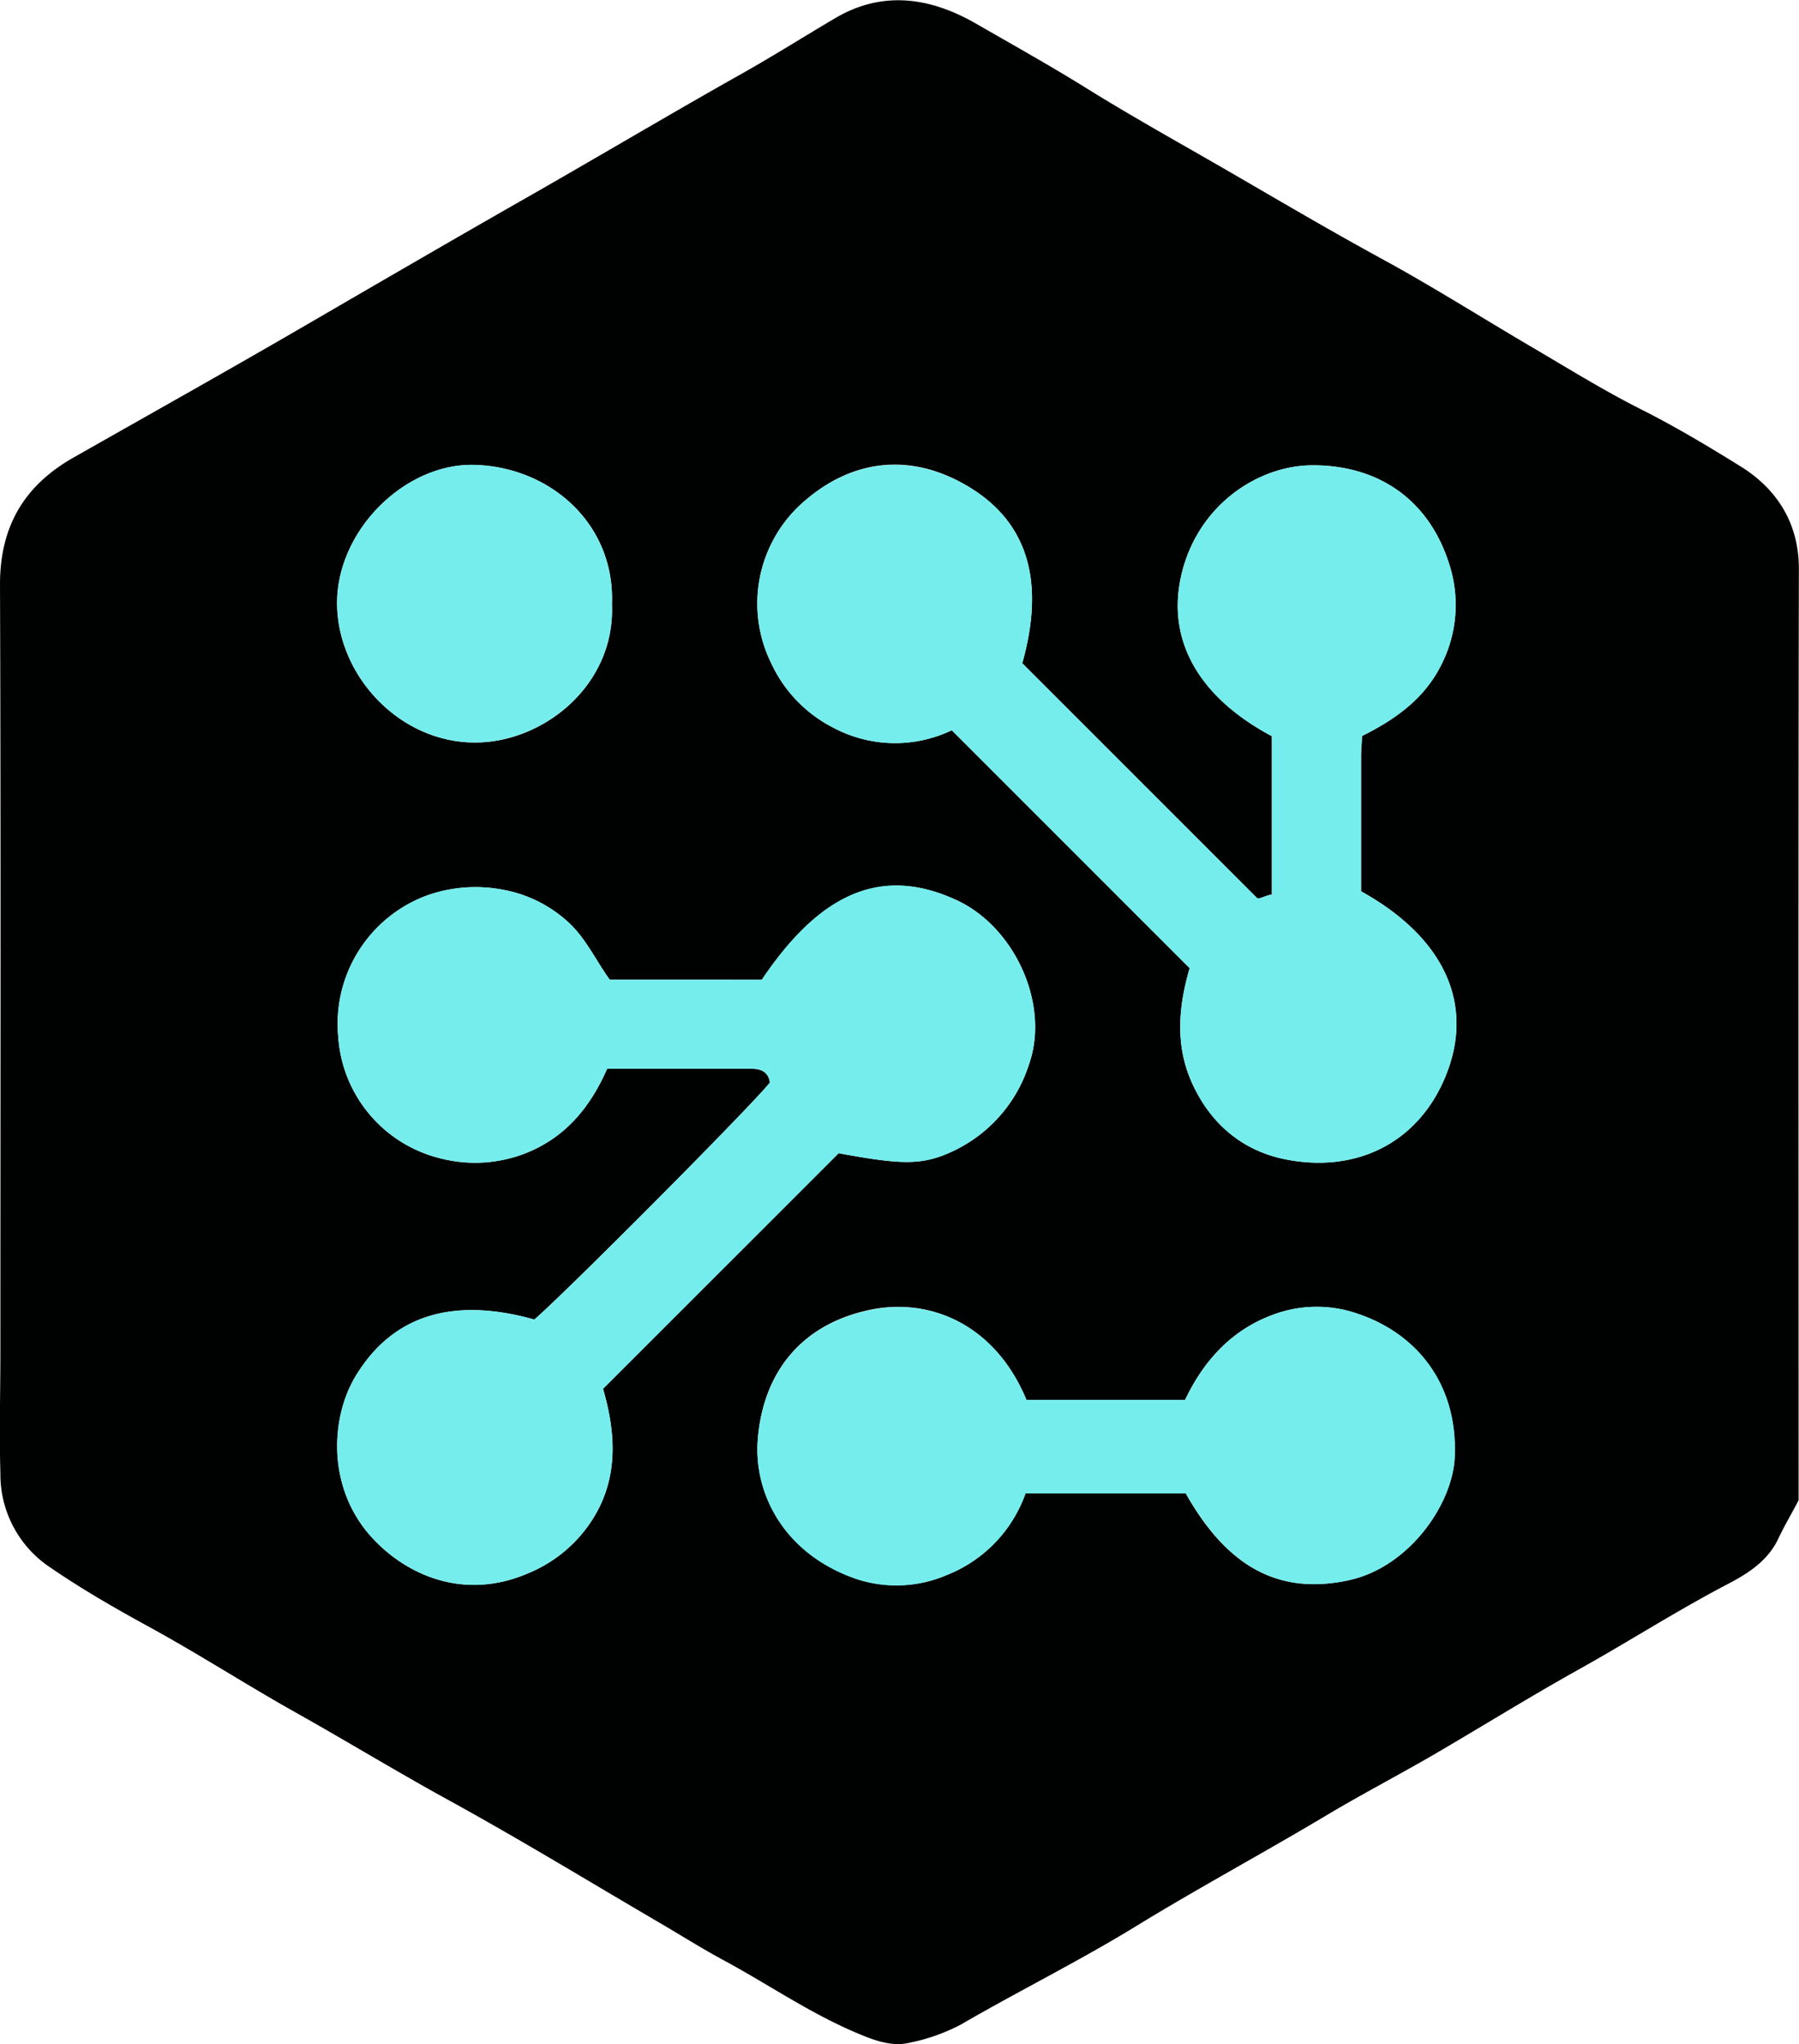 <?xml version="1.0" encoding="UTF-8"?> <svg xmlns="http://www.w3.org/2000/svg" id="Layer_1" data-name="Layer 1" viewBox="0 0 271.12 308"><defs><style>.cls-1{fill:#000101;}.cls-2{fill:#75eded;}</style></defs><path class="cls-1" d="M1090,614.12c-1,1.94-2.09,3.75-3,5.66-1.52,3.37-4.54,5.32-7.47,6.86-7.69,4-15,8.7-22.58,12.93s-14.66,8.64-22,12.92c-5.28,3.06-10.7,5.89-15.93,9-9.66,5.78-19.58,11.1-29.18,17-8.49,5.18-17.44,9.61-26.05,14.61a28.68,28.68,0,0,1-7.67,2.74c-3,.76-6-.56-8.88-1.8-6.81-3-12.9-7.2-19.41-10.7-3.24-1.75-6.36-3.73-9.55-5.59-10.55-6.17-21-12.55-31.69-18.42-7.75-4.25-15.29-8.85-23-13.18-7.42-4.16-14.59-8.79-22.05-12.88-5.09-2.78-10.09-5.65-14.89-8.93A16.82,16.82,0,0,1,819,610.06c-.18-6.16,0-12.33,0-18.49,0-38.49.08-77-.06-115.46,0-8.73,3.65-14.89,11.07-19.1,11.74-6.67,23.52-13.26,35.19-20.05,11-6.39,22-12.79,33-19.06s21.95-12.79,33-19c4.61-2.61,9.13-5.47,13.71-8.16,7.08-4.14,14.24-3.08,21.12.88,5.57,3.21,11.19,6.34,16.65,9.74,7.39,4.59,15,8.78,22.52,13.15,7.35,4.27,14.7,8.58,22.18,12.66s15,8.84,22.48,13.23c5.55,3.26,11,6.65,16.79,9.54,5,2.54,9.88,5.46,14.61,8.4,5.32,3.3,8.8,8.41,8.78,15.46C1089.94,520.41,1090,567.06,1090,614.12ZM909.82,597.33l35.51-35.5c9.51,1.75,12.56,1.84,17.07-.24a21.7,21.7,0,0,0,11.53-12.9c3.39-9.25-2.12-21-10.84-25-11-5.07-20.29-1.41-29.34,12H910.84c-2.24-3.06-3.76-6.61-6.75-9.11a19.8,19.8,0,0,0-9.72-4.52,21.84,21.84,0,0,0-11.28,1,20.62,20.62,0,0,0-13.18,21.17,20.25,20.25,0,0,0,15.43,18.38,20.9,20.9,0,0,0,12.23-.56c6.35-2.3,10.25-7,12.87-12.95,7.39,0,14.54,0,21.69,0,1.51,0,2.59.45,2.84,2.07-2.35,3.1-31.12,32-35.51,35.72-12.26-3.44-21.31-.67-26.87,8.43-3.89,6.37-4.4,17,2.43,24.45,5.2,5.65,13.82,9.48,23.4,5.4a20.9,20.9,0,0,0,10.26-8.9C912.31,610,911.54,603.26,909.82,597.33ZM973,488c3.46-12.33.84-21.18-8-26.55s-17.66-4.09-24.76,2.06a20.32,20.32,0,0,0-5.1,24.42,20.64,20.64,0,0,0,9.51,9.84,19.79,19.79,0,0,0,17.73.32l35.85,35.85c-1.56,5.35-2.33,11.34.34,17.27,2.79,6.17,7.61,10.22,14,11.52,10.45,2.12,20-2.18,24.25-12.57,4.4-10.84-.25-20.87-12.76-27.8,0-6.67,0-13.48,0-20.29,0-1,.09-2,.14-3.11,4.82-2.4,9.12-5.39,11.71-10.26a19.93,19.93,0,0,0,1.5-15.44c-3.15-10.23-11.11-15.16-20.79-15.09-8,.07-16.78,5.79-19.45,15.76-2.72,10.14,2.15,19,13.45,25.06v23.84c-1,.21-1.92.73-2.21.58Zm.62,111c-4.74-11.41-14.44-15.29-23.09-13.67-10.43,2-16.52,9.12-17.38,19.55-.67,8.2,4,17.33,14.86,21.07a19.21,19.21,0,0,0,13.57-.55,20.62,20.62,0,0,0,11.9-12.32h24.15c6.4,11.35,14.25,15.3,24.53,13.1,9.2-2,15.71-11.58,16-18.57.46-11-5.7-18.55-14.52-21.56a18.78,18.78,0,0,0-13.11.21c-6.16,2.34-10.27,7-13,12.74ZM911.16,479.17c.51-12.21-9.34-20.79-20.78-21.06-10.49-.25-20.8,10-20.64,21.07.16,10.83,9.48,20.76,20.75,20.76C900.77,500,911.67,491.35,911.16,479.17Z" transform="translate(-818.94 -388.06)"></path><path class="cls-2" d="M909.82,597.33c1.72,5.93,2.49,12.64-1.14,18.94a20.9,20.9,0,0,1-10.26,8.9c-9.58,4.08-18.2.25-23.4-5.4-6.83-7.42-6.32-18.08-2.43-24.45,5.56-9.1,14.61-11.87,26.87-8.43,4.39-3.69,33.16-32.62,35.51-35.72-.25-1.62-1.33-2.08-2.84-2.07-7.15,0-14.3,0-21.69,0-2.62,6-6.52,10.65-12.87,12.95a20.9,20.9,0,0,1-12.23.56,20.25,20.25,0,0,1-15.43-18.38,20.62,20.62,0,0,1,13.18-21.17,21.84,21.84,0,0,1,11.28-1,19.8,19.8,0,0,1,9.72,4.52c3,2.5,4.51,6,6.75,9.11h22.91c9-13.45,18.31-17.11,29.34-12,8.72,4,14.23,15.74,10.84,25a21.7,21.7,0,0,1-11.53,12.9c-4.51,2.08-7.56,2-17.07.24Z" transform="translate(-818.94 -388.06)"></path><path class="cls-2" d="M973,488l35.41,35.41c.29.15,1.16-.37,2.21-.58V499c-11.3-6-16.17-14.92-13.45-25.06,2.67-10,11.47-15.69,19.45-15.76,9.68-.07,17.64,4.86,20.79,15.09a19.93,19.93,0,0,1-1.5,15.44c-2.59,4.87-6.89,7.86-11.71,10.26,0,1.14-.14,2.12-.14,3.11,0,6.81,0,13.62,0,20.29,12.51,6.93,17.16,17,12.76,27.8-4.22,10.39-13.8,14.69-24.25,12.57-6.41-1.3-11.23-5.35-14-11.52-2.67-5.93-1.9-11.92-.34-17.27l-35.85-35.85a19.79,19.79,0,0,1-17.73-.32,20.64,20.64,0,0,1-9.51-9.84,20.32,20.32,0,0,1,5.1-24.42c7.1-6.15,16-7.34,24.76-2.06S976.49,475.65,973,488Z" transform="translate(-818.94 -388.06)"></path><path class="cls-2" d="M973.65,599h23.91c2.73-5.77,6.84-10.4,13-12.74a18.78,18.78,0,0,1,13.11-.21c8.82,3,15,10.56,14.52,21.56-.29,7-6.8,16.6-16,18.57-10.28,2.2-18.13-1.75-24.53-13.1H973.51a20.62,20.62,0,0,1-11.9,12.32A19.21,19.21,0,0,1,948,626c-10.9-3.74-15.53-12.87-14.86-21.07.86-10.43,7-17.59,17.38-19.55C959.21,583.72,968.91,587.6,973.65,599Z" transform="translate(-818.94 -388.06)"></path><path class="cls-2" d="M911.16,479.17c.51,12.18-10.39,20.78-20.67,20.77-11.27,0-20.59-9.93-20.75-20.76-.16-11.08,10.15-21.32,20.64-21.07C901.82,458.38,911.67,467,911.16,479.17Z" transform="translate(-818.94 -388.06)"></path></svg> 
